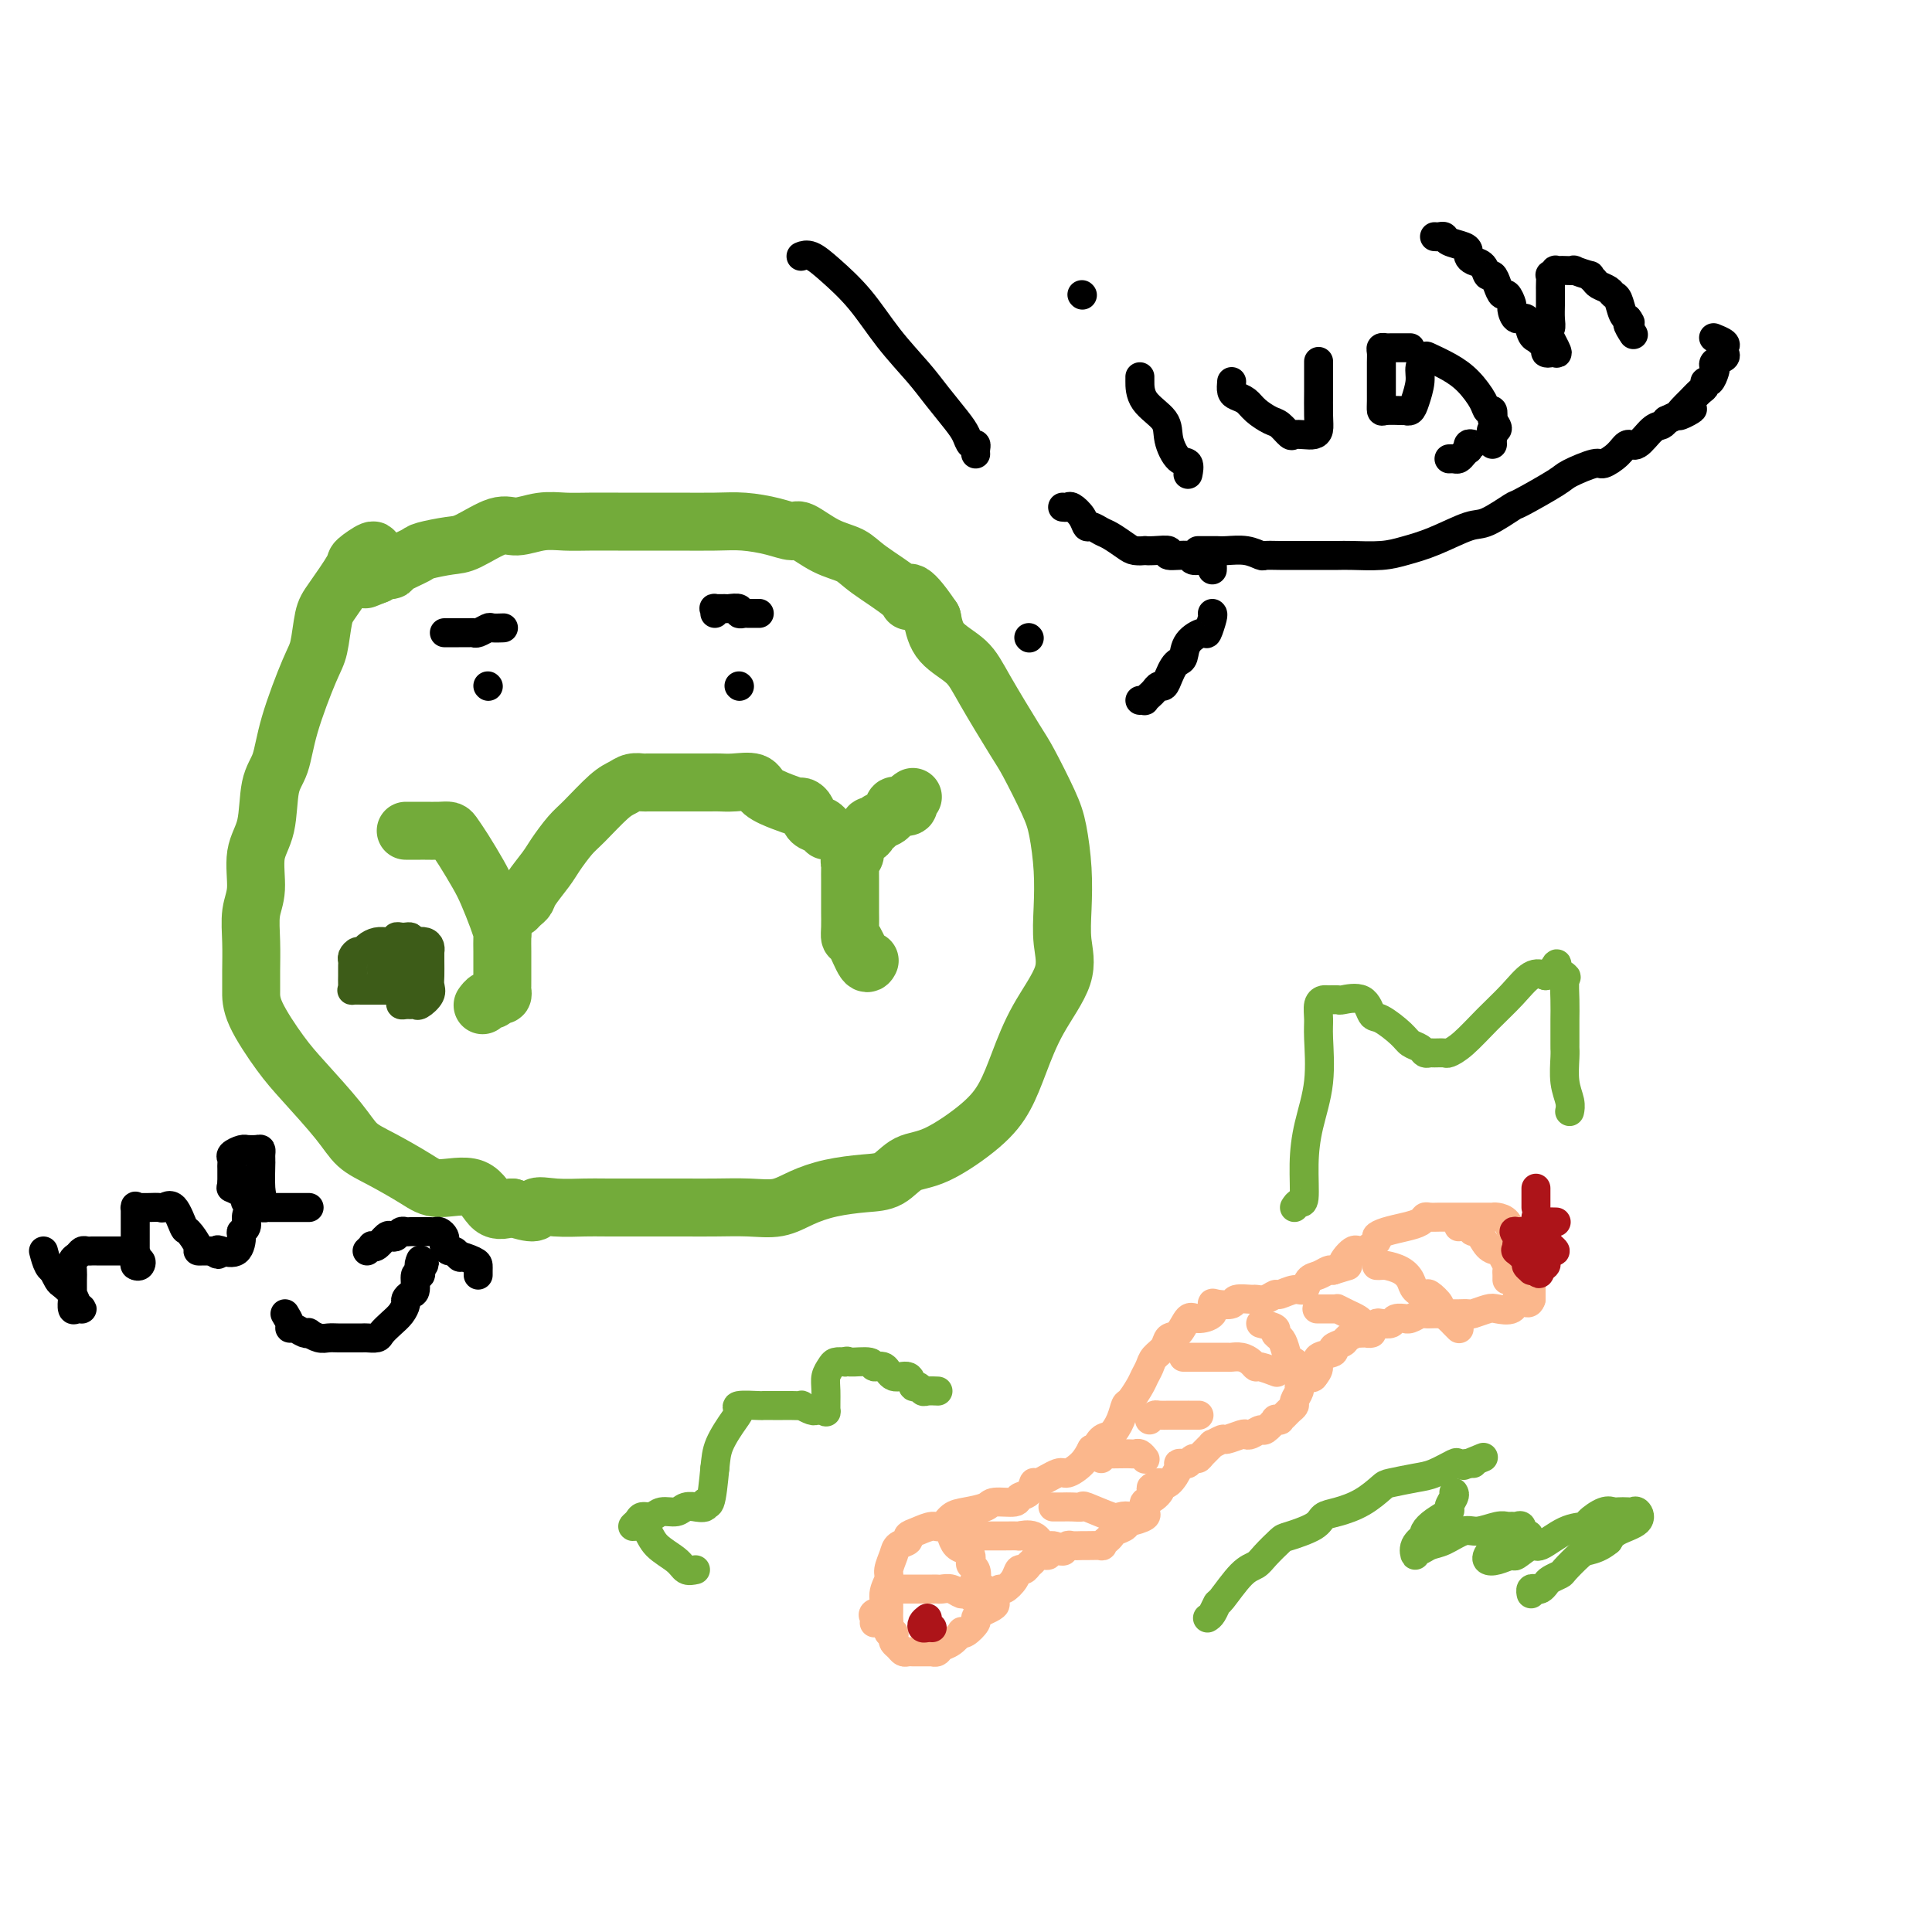 <svg viewBox='0 0 400 400' version='1.1' xmlns='http://www.w3.org/2000/svg' xmlns:xlink='http://www.w3.org/1999/xlink'><g fill='none' stroke='#73AB3A' stroke-width='12' stroke-linecap='round' stroke-linejoin='round'><path d='M77,115c0.338,-0.632 0.676,-1.263 0,-1c-0.676,0.263 -2.366,1.421 -3,2c-0.634,0.579 -0.212,0.578 -1,2c-0.788,1.422 -2.785,4.268 -4,6c-1.215,1.732 -1.648,2.350 -2,4c-0.352,1.650 -0.623,4.331 -1,6c-0.377,1.669 -0.859,2.326 -2,5c-1.141,2.674 -2.940,7.367 -4,11c-1.060,3.633 -1.379,6.208 -2,8c-0.621,1.792 -1.543,2.802 -2,5c-0.457,2.198 -0.448,5.583 -1,8c-0.552,2.417 -1.665,3.865 -2,6c-0.335,2.135 0.106,4.959 0,7c-0.106,2.041 -0.761,3.301 -1,5c-0.239,1.699 -0.063,3.836 0,6c0.063,2.164 0.012,4.353 0,6c-0.012,1.647 0.016,2.750 0,4c-0.016,1.250 -0.077,2.645 1,5c1.077,2.355 3.292,5.668 5,8c1.708,2.332 2.908,3.681 5,6c2.092,2.319 5.077,5.607 7,8c1.923,2.393 2.783,3.891 4,5c1.217,1.109 2.789,1.829 5,3c2.211,1.171 5.059,2.795 7,4c1.941,1.205 2.974,1.993 5,2c2.026,0.007 5.046,-0.767 7,0c1.954,0.767 2.844,3.076 4,4c1.156,0.924 2.578,0.462 4,0'/><path d='M106,250c5.926,2.011 4.741,0.539 5,0c0.259,-0.539 1.961,-0.144 4,0c2.039,0.144 4.416,0.039 6,0c1.584,-0.039 2.375,-0.011 5,0c2.625,0.011 7.082,0.004 10,0c2.918,-0.004 4.295,-0.007 6,0c1.705,0.007 3.738,0.023 6,0c2.262,-0.023 4.754,-0.087 7,0c2.246,0.087 4.246,0.324 6,0c1.754,-0.324 3.262,-1.208 5,-2c1.738,-0.792 3.706,-1.493 6,-2c2.294,-0.507 4.913,-0.819 7,-1c2.087,-0.181 3.640,-0.230 5,-1c1.360,-0.770 2.527,-2.260 4,-3c1.473,-0.740 3.252,-0.729 6,-2c2.748,-1.271 6.464,-3.826 9,-6c2.536,-2.174 3.891,-3.969 5,-6c1.109,-2.031 1.971,-4.298 3,-7c1.029,-2.702 2.224,-5.840 4,-9c1.776,-3.160 4.133,-6.344 5,-9c0.867,-2.656 0.242,-4.786 0,-7c-0.242,-2.214 -0.103,-4.512 0,-7c0.103,-2.488 0.169,-5.167 0,-8c-0.169,-2.833 -0.573,-5.821 -1,-8c-0.427,-2.179 -0.878,-3.549 -2,-6c-1.122,-2.451 -2.917,-5.985 -4,-8c-1.083,-2.015 -1.456,-2.512 -3,-5c-1.544,-2.488 -4.259,-6.966 -6,-10c-1.741,-3.034 -2.507,-4.625 -4,-6c-1.493,-1.375 -3.712,-2.536 -5,-4c-1.288,-1.464 -1.644,-3.232 -2,-5'/><path d='M193,128c-5.195,-7.722 -5.182,-5.026 -5,-4c0.182,1.026 0.532,0.383 -1,-1c-1.532,-1.383 -4.948,-3.504 -7,-5c-2.052,-1.496 -2.742,-2.365 -4,-3c-1.258,-0.635 -3.084,-1.035 -5,-2c-1.916,-0.965 -3.923,-2.493 -5,-3c-1.077,-0.507 -1.225,0.008 -2,0c-0.775,-0.008 -2.179,-0.538 -4,-1c-1.821,-0.462 -4.059,-0.856 -6,-1c-1.941,-0.144 -3.584,-0.039 -6,0c-2.416,0.039 -5.606,0.010 -7,0c-1.394,-0.010 -0.991,-0.003 -2,0c-1.009,0.003 -3.430,0.001 -5,0c-1.570,-0.001 -2.288,-0.002 -3,0c-0.712,0.002 -1.419,0.005 -3,0c-1.581,-0.005 -4.037,-0.018 -6,0c-1.963,0.018 -3.432,0.068 -5,0c-1.568,-0.068 -3.236,-0.254 -5,0c-1.764,0.254 -3.625,0.947 -5,1c-1.375,0.053 -2.263,-0.534 -4,0c-1.737,0.534 -4.322,2.188 -6,3c-1.678,0.812 -2.449,0.782 -4,1c-1.551,0.218 -3.883,0.686 -5,1c-1.117,0.314 -1.020,0.476 -2,1c-0.980,0.524 -3.036,1.411 -4,2c-0.964,0.589 -0.836,0.879 -1,1c-0.164,0.121 -0.621,0.071 -1,0c-0.379,-0.071 -0.680,-0.163 -1,0c-0.320,0.163 -0.660,0.582 -1,1'/><path d='M78,119c-4.167,1.667 -2.083,0.833 0,0'/><path d='M84,172c0.337,0.000 0.674,0.000 1,0c0.326,-0.000 0.640,-0.001 1,0c0.360,0.001 0.764,0.002 1,0c0.236,-0.002 0.303,-0.008 1,0c0.697,0.008 2.025,0.028 3,0c0.975,-0.028 1.598,-0.106 2,0c0.402,0.106 0.584,0.394 1,1c0.416,0.606 1.068,1.529 2,3c0.932,1.471 2.145,3.492 3,5c0.855,1.508 1.354,2.505 2,4c0.646,1.495 1.441,3.489 2,5c0.559,1.511 0.882,2.540 1,3c0.118,0.460 0.032,0.350 0,1c-0.032,0.650 -0.008,2.058 0,3c0.008,0.942 0.002,1.418 0,2c-0.002,0.582 0.000,1.270 0,2c-0.000,0.730 -0.003,1.501 0,2c0.003,0.499 0.012,0.726 0,1c-0.012,0.274 -0.044,0.594 0,1c0.044,0.406 0.166,0.897 0,1c-0.166,0.103 -0.619,-0.182 -1,0c-0.381,0.182 -0.690,0.832 -1,1c-0.310,0.168 -0.622,-0.147 -1,0c-0.378,0.147 -0.822,0.756 -1,1c-0.178,0.244 -0.089,0.122 0,0'/><path d='M107,188c0.318,-0.342 0.636,-0.684 1,-1c0.364,-0.316 0.772,-0.606 1,-1c0.228,-0.394 0.274,-0.893 1,-2c0.726,-1.107 2.130,-2.821 3,-4c0.870,-1.179 1.206,-1.821 2,-3c0.794,-1.179 2.047,-2.894 3,-4c0.953,-1.106 1.607,-1.603 3,-3c1.393,-1.397 3.524,-3.695 5,-5c1.476,-1.305 2.297,-1.618 3,-2c0.703,-0.382 1.288,-0.835 2,-1c0.712,-0.165 1.549,-0.044 2,0c0.451,0.044 0.514,0.012 1,0c0.486,-0.012 1.394,-0.003 2,0c0.606,0.003 0.910,0.001 2,0c1.090,-0.001 2.965,0.000 4,0c1.035,-0.000 1.230,-0.002 2,0c0.770,0.002 2.116,0.006 3,0c0.884,-0.006 1.307,-0.023 2,0c0.693,0.023 1.657,0.087 3,0c1.343,-0.087 3.067,-0.325 4,0c0.933,0.325 1.076,1.213 2,2c0.924,0.787 2.628,1.471 4,2c1.372,0.529 2.413,0.901 3,1c0.587,0.099 0.721,-0.075 1,0c0.279,0.075 0.702,0.399 1,1c0.298,0.601 0.472,1.481 1,2c0.528,0.519 1.411,0.678 2,1c0.589,0.322 0.882,0.806 1,1c0.118,0.194 0.059,0.097 0,0'/><path d='M189,165c-0.476,0.313 -0.953,0.627 -1,1c-0.047,0.373 0.334,0.807 0,1c-0.334,0.193 -1.385,0.147 -2,0c-0.615,-0.147 -0.796,-0.394 -1,0c-0.204,0.394 -0.432,1.429 -1,2c-0.568,0.571 -1.476,0.679 -2,1c-0.524,0.321 -0.665,0.855 -1,1c-0.335,0.145 -0.864,-0.099 -1,0c-0.136,0.099 0.122,0.541 0,1c-0.122,0.459 -0.625,0.935 -1,1c-0.375,0.065 -0.622,-0.281 -1,0c-0.378,0.281 -0.886,1.187 -1,2c-0.114,0.813 0.166,1.531 0,2c-0.166,0.469 -0.776,0.690 -1,1c-0.224,0.310 -0.060,0.711 0,1c0.060,0.289 0.016,0.467 0,1c-0.016,0.533 -0.004,1.420 0,2c0.004,0.580 0.001,0.853 0,2c-0.001,1.147 0.002,3.169 0,4c-0.002,0.831 -0.008,0.472 0,1c0.008,0.528 0.030,1.942 0,3c-0.030,1.058 -0.113,1.762 0,2c0.113,0.238 0.422,0.012 1,1c0.578,0.988 1.425,3.189 2,4c0.575,0.811 0.879,0.232 1,0c0.121,-0.232 0.061,-0.116 0,0'/></g>
<g fill='none' stroke='#000000' stroke-width='6' stroke-linecap='round' stroke-linejoin='round'><path d='M101,142c0.000,0.000 0.100,0.100 0.1,0.1'/><path d='M153,142c0.000,0.000 0.100,0.100 0.1,0.1'/><path d='M148,127c0.057,-0.423 0.114,-0.846 0,-1c-0.114,-0.154 -0.399,-0.037 0,0c0.399,0.037 1.483,-0.004 2,0c0.517,0.004 0.466,0.054 1,0c0.534,-0.054 1.653,-0.211 2,0c0.347,0.211 -0.078,0.788 0,1c0.078,0.212 0.660,0.057 1,0c0.340,-0.057 0.438,-0.015 1,0c0.562,0.015 1.589,0.004 2,0c0.411,-0.004 0.205,-0.002 0,0'/><path d='M104,130c0.211,-0.008 0.421,-0.016 0,0c-0.421,0.016 -1.474,0.057 -2,0c-0.526,-0.057 -0.526,-0.211 -1,0c-0.474,0.211 -1.422,0.789 -2,1c-0.578,0.211 -0.784,0.057 -1,0c-0.216,-0.057 -0.440,-0.015 -1,0c-0.560,0.015 -1.457,0.004 -2,0c-0.543,-0.004 -0.733,-0.001 -1,0c-0.267,0.001 -0.610,0.000 -1,0c-0.390,-0.000 -0.826,-0.000 -1,0c-0.174,0.000 -0.087,0.000 0,0'/></g>
<g fill='none' stroke='#FBB78C' stroke-width='6' stroke-linecap='round' stroke-linejoin='round'><path d='M181,336c0.063,-0.321 0.126,-0.642 0,-1c-0.126,-0.358 -0.441,-0.752 0,-1c0.441,-0.248 1.638,-0.349 2,-1c0.362,-0.651 -0.112,-1.852 0,-3c0.112,-1.148 0.808,-2.244 1,-3c0.192,-0.756 -0.122,-1.172 0,-2c0.122,-0.828 0.679,-2.067 1,-3c0.321,-0.933 0.407,-1.561 1,-2c0.593,-0.439 1.692,-0.690 2,-1c0.308,-0.310 -0.175,-0.678 0,-1c0.175,-0.322 1.007,-0.597 2,-1c0.993,-0.403 2.147,-0.934 3,-1c0.853,-0.066 1.405,0.332 2,0c0.595,-0.332 1.232,-1.395 2,-2c0.768,-0.605 1.668,-0.754 3,-1c1.332,-0.246 3.095,-0.589 4,-1c0.905,-0.411 0.950,-0.889 2,-1c1.050,-0.111 3.105,0.144 4,0c0.895,-0.144 0.632,-0.688 1,-1c0.368,-0.312 1.368,-0.394 2,-1c0.632,-0.606 0.897,-1.737 1,-2c0.103,-0.263 0.044,0.341 1,0c0.956,-0.341 2.926,-1.628 4,-2c1.074,-0.372 1.251,0.169 2,0c0.749,-0.169 2.071,-1.048 3,-2c0.929,-0.952 1.464,-1.976 2,-3'/><path d='M226,300c2.666,-1.587 1.330,-0.054 1,0c-0.330,0.054 0.344,-1.370 1,-2c0.656,-0.630 1.293,-0.466 2,-1c0.707,-0.534 1.485,-1.767 2,-3c0.515,-1.233 0.768,-2.466 1,-3c0.232,-0.534 0.442,-0.370 1,-1c0.558,-0.630 1.463,-2.055 2,-3c0.537,-0.945 0.706,-1.409 1,-2c0.294,-0.591 0.711,-1.308 1,-2c0.289,-0.692 0.448,-1.360 1,-2c0.552,-0.640 1.497,-1.253 2,-2c0.503,-0.747 0.563,-1.628 1,-2c0.437,-0.372 1.252,-0.237 2,-1c0.748,-0.763 1.431,-2.425 2,-3c0.569,-0.575 1.025,-0.062 2,0c0.975,0.062 2.469,-0.327 3,-1c0.531,-0.673 0.101,-1.630 0,-2c-0.101,-0.370 0.129,-0.152 1,0c0.871,0.152 2.383,0.238 3,0c0.617,-0.238 0.341,-0.800 1,-1c0.659,-0.200 2.255,-0.038 3,0c0.745,0.038 0.640,-0.047 1,0c0.360,0.047 1.186,0.225 2,0c0.814,-0.225 1.618,-0.852 2,-1c0.382,-0.148 0.343,0.182 1,0c0.657,-0.182 2.011,-0.875 3,-1c0.989,-0.125 1.613,0.320 2,0c0.387,-0.320 0.537,-1.405 1,-2c0.463,-0.595 1.240,-0.699 2,-1c0.760,-0.301 1.503,-0.800 2,-1c0.497,-0.200 0.749,-0.100 1,0'/><path d='M276,263c4.992,-1.584 2.471,-0.543 2,-1c-0.471,-0.457 1.108,-2.413 2,-3c0.892,-0.587 1.099,0.193 2,0c0.901,-0.193 2.497,-1.361 3,-2c0.503,-0.639 -0.086,-0.749 0,-1c0.086,-0.251 0.848,-0.642 2,-1c1.152,-0.358 2.693,-0.685 4,-1c1.307,-0.315 2.378,-0.620 3,-1c0.622,-0.380 0.794,-0.834 1,-1c0.206,-0.166 0.445,-0.045 1,0c0.555,0.045 1.427,0.012 2,0c0.573,-0.012 0.847,-0.003 2,0c1.153,0.003 3.187,0.000 4,0c0.813,-0.000 0.407,0.001 1,0c0.593,-0.001 2.186,-0.006 3,0c0.814,0.006 0.848,0.023 1,0c0.152,-0.023 0.421,-0.088 1,0c0.579,0.088 1.469,0.327 2,1c0.531,0.673 0.703,1.781 1,2c0.297,0.219 0.721,-0.449 1,0c0.279,0.449 0.415,2.017 1,3c0.585,0.983 1.621,1.380 2,2c0.379,0.620 0.102,1.461 0,2c-0.102,0.539 -0.027,0.774 0,1c0.027,0.226 0.007,0.442 0,1c-0.007,0.558 -0.002,1.456 0,2c0.002,0.544 0.001,0.733 0,1c-0.001,0.267 -0.000,0.610 0,1c0.000,0.390 0.000,0.826 0,1c-0.000,0.174 -0.000,0.087 0,0'/><path d='M317,269c-0.397,1.425 -1.389,0.486 -2,0c-0.611,-0.486 -0.840,-0.519 -1,0c-0.160,0.519 -0.251,1.589 -1,2c-0.749,0.411 -2.155,0.163 -3,0c-0.845,-0.163 -1.130,-0.240 -2,0c-0.870,0.240 -2.326,0.796 -3,1c-0.674,0.204 -0.566,0.055 -1,0c-0.434,-0.055 -1.411,-0.015 -2,0c-0.589,0.015 -0.792,0.004 -1,0c-0.208,-0.004 -0.422,-0.002 -1,0c-0.578,0.002 -1.520,0.004 -2,0c-0.480,-0.004 -0.497,-0.015 -1,0c-0.503,0.015 -1.492,0.057 -2,0c-0.508,-0.057 -0.535,-0.212 -1,0c-0.465,0.212 -1.366,0.793 -2,1c-0.634,0.207 -1.000,0.042 -1,0c-0.000,-0.042 0.365,0.041 0,0c-0.365,-0.041 -1.459,-0.204 -2,0c-0.541,0.204 -0.530,0.777 -1,1c-0.470,0.223 -1.420,0.098 -2,0c-0.580,-0.098 -0.789,-0.167 -1,0c-0.211,0.167 -0.422,0.569 -1,1c-0.578,0.431 -1.522,0.889 -2,1c-0.478,0.111 -0.489,-0.125 -1,0c-0.511,0.125 -1.521,0.610 -2,1c-0.479,0.390 -0.425,0.685 -1,1c-0.575,0.315 -1.778,0.651 -2,1c-0.222,0.349 0.539,0.712 0,1c-0.539,0.288 -2.376,0.501 -3,1c-0.624,0.499 -0.035,1.286 0,2c0.035,0.714 -0.482,1.357 -1,2'/><path d='M272,285c-0.338,0.572 -0.683,0.002 -1,0c-0.317,-0.002 -0.606,0.563 -1,1c-0.394,0.437 -0.893,0.747 -1,1c-0.107,0.253 0.179,0.449 0,1c-0.179,0.551 -0.823,1.458 -1,2c-0.177,0.542 0.111,0.719 0,1c-0.111,0.281 -0.623,0.664 -1,1c-0.377,0.336 -0.621,0.624 -1,1c-0.379,0.376 -0.893,0.841 -1,1c-0.107,0.159 0.194,0.014 0,0c-0.194,-0.014 -0.882,0.105 -1,0c-0.118,-0.105 0.333,-0.434 0,0c-0.333,0.434 -1.449,1.632 -2,2c-0.551,0.368 -0.537,-0.093 -1,0c-0.463,0.093 -1.404,0.742 -2,1c-0.596,0.258 -0.847,0.126 -1,0c-0.153,-0.126 -0.207,-0.246 -1,0c-0.793,0.246 -2.324,0.857 -3,1c-0.676,0.143 -0.496,-0.182 -1,0c-0.504,0.182 -1.693,0.871 -2,1c-0.307,0.129 0.269,-0.301 0,0c-0.269,0.301 -1.381,1.335 -2,2c-0.619,0.665 -0.744,0.963 -1,1c-0.256,0.037 -0.641,-0.185 -1,0c-0.359,0.185 -0.690,0.779 -1,1c-0.310,0.221 -0.597,0.070 -1,0c-0.403,-0.070 -0.923,-0.060 -1,0c-0.077,0.060 0.287,0.170 0,1c-0.287,0.830 -1.225,2.380 -2,3c-0.775,0.620 -1.388,0.310 -2,0'/><path d='M240,307c-3.375,1.820 -0.814,0.869 0,1c0.814,0.131 -0.119,1.344 -1,2c-0.881,0.656 -1.710,0.754 -2,1c-0.290,0.246 -0.040,0.639 0,1c0.040,0.361 -0.131,0.688 0,1c0.131,0.312 0.564,0.608 0,1c-0.564,0.392 -2.126,0.878 -3,1c-0.874,0.122 -1.060,-0.122 -1,0c0.060,0.122 0.365,0.611 0,1c-0.365,0.389 -1.401,0.679 -2,1c-0.599,0.321 -0.760,0.675 -1,1c-0.240,0.325 -0.560,0.623 -1,1c-0.440,0.377 -1.000,0.833 -1,1c0.000,0.167 0.561,0.044 0,0c-0.561,-0.044 -2.245,-0.008 -3,0c-0.755,0.008 -0.582,-0.012 -1,0c-0.418,0.012 -1.426,0.055 -2,0c-0.574,-0.055 -0.712,-0.207 -1,0c-0.288,0.207 -0.725,0.773 -1,1c-0.275,0.227 -0.388,0.117 -1,0c-0.612,-0.117 -1.722,-0.239 -2,0c-0.278,0.239 0.276,0.839 0,1c-0.276,0.161 -1.384,-0.116 -2,0c-0.616,0.116 -0.741,0.625 -1,1c-0.259,0.375 -0.650,0.616 -1,1c-0.350,0.384 -0.657,0.911 -1,1c-0.343,0.089 -0.722,-0.261 -1,0c-0.278,0.261 -0.456,1.132 -1,2c-0.544,0.868 -1.454,1.734 -2,2c-0.546,0.266 -0.727,-0.067 -1,0c-0.273,0.067 -0.636,0.533 -1,1'/><path d='M206,330c-1.359,1.642 -0.257,1.748 0,2c0.257,0.252 -0.330,0.649 -1,1c-0.670,0.351 -1.424,0.655 -2,1c-0.576,0.345 -0.976,0.732 -1,1c-0.024,0.268 0.328,0.418 0,1c-0.328,0.582 -1.334,1.595 -2,2c-0.666,0.405 -0.990,0.203 -1,0c-0.010,-0.203 0.295,-0.408 0,0c-0.295,0.408 -1.189,1.430 -2,2c-0.811,0.570 -1.540,0.689 -2,1c-0.460,0.311 -0.652,0.815 -1,1c-0.348,0.185 -0.853,0.050 -1,0c-0.147,-0.050 0.063,-0.013 0,0c-0.063,0.013 -0.398,0.004 -1,0c-0.602,-0.004 -1.470,-0.004 -2,0c-0.530,0.004 -0.720,0.012 -1,0c-0.280,-0.012 -0.650,-0.044 -1,0c-0.350,0.044 -0.681,0.166 -1,0c-0.319,-0.166 -0.625,-0.619 -1,-1c-0.375,-0.381 -0.819,-0.691 -1,-1c-0.181,-0.309 -0.100,-0.619 0,-1c0.100,-0.381 0.219,-0.833 0,-1c-0.219,-0.167 -0.777,-0.048 -1,0c-0.223,0.048 -0.112,0.024 0,0'/><path d='M184,338c-0.464,-0.741 -0.124,-0.594 0,-1c0.124,-0.406 0.033,-1.366 0,-2c-0.033,-0.634 -0.009,-0.944 0,-1c0.009,-0.056 0.002,0.140 0,0c-0.002,-0.140 -0.001,-0.616 0,-1c0.001,-0.384 0.001,-0.677 0,-1c-0.001,-0.323 -0.002,-0.675 0,-1c0.002,-0.325 0.007,-0.623 0,-1c-0.007,-0.377 -0.027,-0.833 0,-1c0.027,-0.167 0.101,-0.045 0,0c-0.101,0.045 -0.376,0.012 0,0c0.376,-0.012 1.404,-0.003 2,0c0.596,0.003 0.762,0.001 1,0c0.238,-0.001 0.549,0.000 1,0c0.451,-0.000 1.041,-0.001 2,0c0.959,0.001 2.289,0.004 3,0c0.711,-0.004 0.805,-0.017 1,0c0.195,0.017 0.490,0.062 1,0c0.510,-0.062 1.233,-0.232 2,0c0.767,0.232 1.577,0.866 2,1c0.423,0.134 0.460,-0.233 1,0c0.540,0.233 1.583,1.067 2,1c0.417,-0.067 0.209,-1.033 0,-2'/><path d='M202,329c2.789,-0.195 0.761,-0.682 0,-1c-0.761,-0.318 -0.256,-0.466 0,-1c0.256,-0.534 0.263,-1.453 0,-2c-0.263,-0.547 -0.795,-0.723 -1,-1c-0.205,-0.277 -0.083,-0.656 0,-1c0.083,-0.344 0.127,-0.653 0,-1c-0.127,-0.347 -0.426,-0.732 -1,-1c-0.574,-0.268 -1.424,-0.418 -2,-1c-0.576,-0.582 -0.879,-1.595 -1,-2c-0.121,-0.405 -0.061,-0.203 0,0'/><path d='M201,318c0.326,0.000 0.652,0.000 1,0c0.348,-0.000 0.718,-0.000 1,0c0.282,0.000 0.476,0.001 1,0c0.524,-0.001 1.380,-0.002 2,0c0.620,0.002 1.006,0.008 2,0c0.994,-0.008 2.598,-0.031 3,0c0.402,0.031 -0.396,0.117 0,0c0.396,-0.117 1.987,-0.437 3,0c1.013,0.437 1.447,1.633 2,2c0.553,0.367 1.226,-0.093 2,0c0.774,0.093 1.650,0.741 2,1c0.350,0.259 0.175,0.130 0,0'/><path d='M218,312c0.353,-0.001 0.707,-0.002 1,0c0.293,0.002 0.527,0.008 1,0c0.473,-0.008 1.186,-0.030 2,0c0.814,0.030 1.728,0.112 2,0c0.272,-0.112 -0.099,-0.419 1,0c1.099,0.419 3.667,1.562 5,2c1.333,0.438 1.429,0.169 2,0c0.571,-0.169 1.615,-0.238 2,0c0.385,0.238 0.110,0.782 0,1c-0.110,0.218 -0.055,0.109 0,0'/><path d='M228,302c-0.037,-0.422 -0.073,-0.845 0,-1c0.073,-0.155 0.257,-0.043 1,0c0.743,0.043 2.045,0.015 3,0c0.955,-0.015 1.562,-0.018 2,0c0.438,0.018 0.705,0.056 1,0c0.295,-0.056 0.618,-0.207 1,0c0.382,0.207 0.823,0.774 1,1c0.177,0.226 0.088,0.113 0,0'/><path d='M238,294c0.369,-0.423 0.738,-0.845 1,-1c0.262,-0.155 0.418,-0.041 1,0c0.582,0.041 1.589,0.011 2,0c0.411,-0.011 0.226,-0.003 1,0c0.774,0.003 2.506,0.001 3,0c0.494,-0.001 -0.252,-0.000 0,0c0.252,0.000 1.500,0.000 2,0c0.500,-0.000 0.250,-0.000 0,0'/><path d='M245,281c0.475,-0.000 0.951,-0.000 1,0c0.049,0.000 -0.328,0.000 0,0c0.328,-0.000 1.362,-0.001 2,0c0.638,0.001 0.882,0.003 2,0c1.118,-0.003 3.112,-0.011 4,0c0.888,0.011 0.669,0.040 1,0c0.331,-0.040 1.210,-0.151 2,0c0.790,0.151 1.491,0.562 2,1c0.509,0.438 0.827,0.901 1,1c0.173,0.099 0.200,-0.166 1,0c0.800,0.166 2.371,0.762 3,1c0.629,0.238 0.314,0.119 0,0'/><path d='M261,274c1.292,0.330 2.584,0.661 3,1c0.416,0.339 -0.044,0.687 0,1c0.044,0.313 0.594,0.592 1,1c0.406,0.408 0.670,0.943 1,2c0.330,1.057 0.728,2.634 1,3c0.272,0.366 0.419,-0.478 1,0c0.581,0.478 1.594,2.280 2,3c0.406,0.720 0.203,0.360 0,0'/><path d='M273,271c-0.306,0.002 -0.612,0.003 0,0c0.612,-0.003 2.142,-0.012 3,0c0.858,0.012 1.043,0.045 1,0c-0.043,-0.045 -0.313,-0.167 0,0c0.313,0.167 1.211,0.623 2,1c0.789,0.377 1.469,0.675 2,1c0.531,0.325 0.913,0.675 1,1c0.087,0.325 -0.121,0.623 0,1c0.121,0.377 0.571,0.832 1,1c0.429,0.168 0.837,0.048 1,0c0.163,-0.048 0.082,-0.024 0,0'/><path d='M285,262c0.385,0.018 0.771,0.036 1,0c0.229,-0.036 0.303,-0.124 1,0c0.697,0.124 2.017,0.462 3,1c0.983,0.538 1.631,1.275 2,2c0.369,0.725 0.461,1.436 1,2c0.539,0.564 1.524,0.981 2,1c0.476,0.019 0.442,-0.360 1,0c0.558,0.360 1.708,1.459 2,2c0.292,0.541 -0.275,0.523 0,1c0.275,0.477 1.393,1.447 2,2c0.607,0.553 0.702,0.687 1,1c0.298,0.313 0.799,0.804 1,1c0.201,0.196 0.100,0.098 0,0'/><path d='M302,254c-0.090,-0.402 -0.179,-0.804 0,-1c0.179,-0.196 0.628,-0.186 1,0c0.372,0.186 0.667,0.547 1,1c0.333,0.453 0.705,0.999 1,1c0.295,0.001 0.514,-0.543 1,0c0.486,0.543 1.241,2.173 2,3c0.759,0.827 1.524,0.851 2,1c0.476,0.149 0.663,0.422 1,1c0.337,0.578 0.822,1.462 1,2c0.178,0.538 0.048,0.732 0,1c-0.048,0.268 -0.013,0.611 0,1c0.013,0.389 0.004,0.826 0,1c-0.004,0.174 -0.002,0.087 0,0'/></g>
<g fill='none' stroke='#AD1419' stroke-width='6' stroke-linecap='round' stroke-linejoin='round'><path d='M314,259c0.184,-0.000 0.367,-0.000 1,0c0.633,0.000 1.715,0.001 2,0c0.285,-0.001 -0.228,-0.003 0,0c0.228,0.003 1.195,0.011 2,0c0.805,-0.011 1.447,-0.041 2,0c0.553,0.041 1.015,0.155 1,0c-0.015,-0.155 -0.508,-0.577 -1,-1'/><path d='M321,258c0.905,-0.089 -0.331,0.187 -1,0c-0.669,-0.187 -0.771,-0.839 -1,-1c-0.229,-0.161 -0.586,0.167 -1,0c-0.414,-0.167 -0.885,-0.829 -1,-1c-0.115,-0.171 0.127,0.150 0,0c-0.127,-0.150 -0.622,-0.772 -1,-1c-0.378,-0.228 -0.640,-0.061 -1,0c-0.360,0.061 -0.817,0.018 -1,0c-0.183,-0.018 -0.091,-0.009 0,0'/><path d='M314,255c-1.080,-0.341 -0.282,0.308 0,1c0.282,0.692 0.046,1.428 0,2c-0.046,0.572 0.097,0.980 0,1c-0.097,0.020 -0.433,-0.348 0,0c0.433,0.348 1.635,1.414 2,2c0.365,0.586 -0.108,0.693 0,1c0.108,0.307 0.798,0.813 1,1c0.202,0.187 -0.085,0.053 0,0c0.085,-0.053 0.543,-0.027 1,0'/><path d='M318,263c0.786,1.290 0.750,0.514 1,0c0.250,-0.514 0.785,-0.765 1,-1c0.215,-0.235 0.109,-0.455 0,-1c-0.109,-0.545 -0.222,-1.416 0,-2c0.222,-0.584 0.778,-0.881 1,-1c0.222,-0.119 0.111,-0.059 0,0'/><path d='M318,250c0.000,-0.226 0.000,-0.452 0,-1c0.000,-0.548 0.000,-1.417 0,-2c0.000,-0.583 0.000,-0.881 0,-1c0.000,-0.119 0.000,-0.060 0,0'/><path d='M318,252c0.369,0.423 0.738,0.845 1,1c0.262,0.155 0.417,0.042 1,0c0.583,-0.042 1.595,-0.012 2,0c0.405,0.012 0.202,0.006 0,0'/><path d='M192,335c-0.400,0.309 -0.801,0.619 -1,1c-0.199,0.381 -0.198,0.834 0,1c0.198,0.166 0.592,0.045 1,0c0.408,-0.045 0.831,-0.013 1,0c0.169,0.013 0.085,0.006 0,0'/></g>
<g fill='none' stroke='#73AB3A' stroke-width='6' stroke-linecap='round' stroke-linejoin='round'><path d='M250,335c0.313,-0.189 0.626,-0.379 1,-1c0.374,-0.621 0.809,-1.674 1,-2c0.191,-0.326 0.139,0.074 1,-1c0.861,-1.074 2.636,-3.621 4,-5c1.364,-1.379 2.316,-1.591 3,-2c0.684,-0.409 1.099,-1.017 2,-2c0.901,-0.983 2.287,-2.343 3,-3c0.713,-0.657 0.752,-0.612 2,-1c1.248,-0.388 3.704,-1.211 5,-2c1.296,-0.789 1.433,-1.545 2,-2c0.567,-0.455 1.565,-0.609 3,-1c1.435,-0.391 3.306,-1.021 5,-2c1.694,-0.979 3.211,-2.308 4,-3c0.789,-0.692 0.850,-0.746 2,-1c1.150,-0.254 3.388,-0.709 5,-1c1.612,-0.291 2.599,-0.418 4,-1c1.401,-0.582 3.217,-1.620 4,-2c0.783,-0.380 0.533,-0.102 1,0c0.467,0.102 1.651,0.027 2,0c0.349,-0.027 -0.137,-0.007 0,0c0.137,0.007 0.896,0.002 1,0c0.104,-0.002 -0.448,-0.001 -1,0'/><path d='M304,303c6.067,-2.489 1.733,-0.711 0,0c-1.733,0.711 -0.867,0.356 0,0'/><path d='M301,309c0.133,0.214 0.267,0.428 0,1c-0.267,0.572 -0.934,1.502 -1,2c-0.066,0.498 0.468,0.563 0,1c-0.468,0.437 -1.937,1.247 -3,2c-1.063,0.753 -1.721,1.450 -2,2c-0.279,0.550 -0.181,0.952 0,1c0.181,0.048 0.443,-0.259 0,0c-0.443,0.259 -1.591,1.085 -2,2c-0.409,0.915 -0.077,1.918 0,2c0.077,0.082 -0.100,-0.756 0,-1c0.100,-0.244 0.476,0.107 1,0c0.524,-0.107 1.197,-0.674 2,-1c0.803,-0.326 1.735,-0.413 3,-1c1.265,-0.587 2.864,-1.674 4,-2c1.136,-0.326 1.810,0.109 3,0c1.190,-0.109 2.897,-0.763 4,-1c1.103,-0.237 1.602,-0.058 2,0c0.398,0.058 0.694,-0.005 1,0c0.306,0.005 0.621,0.078 1,0c0.379,-0.078 0.823,-0.308 1,0c0.177,0.308 0.089,1.154 0,2'/><path d='M315,318c3.290,-0.357 0.514,-0.251 -1,0c-1.514,0.251 -1.766,0.645 -2,1c-0.234,0.355 -0.450,0.671 -1,1c-0.550,0.329 -1.432,0.672 -2,1c-0.568,0.328 -0.820,0.640 -1,1c-0.180,0.360 -0.286,0.768 0,1c0.286,0.232 0.966,0.289 2,0c1.034,-0.289 2.421,-0.925 3,-1c0.579,-0.075 0.348,0.411 1,0c0.652,-0.411 2.186,-1.720 3,-2c0.814,-0.280 0.907,0.467 2,0c1.093,-0.467 3.186,-2.150 5,-3c1.814,-0.850 3.350,-0.869 4,-1c0.650,-0.131 0.416,-0.375 1,-1c0.584,-0.625 1.988,-1.631 3,-2c1.012,-0.369 1.633,-0.100 2,0c0.367,0.100 0.480,0.033 1,0c0.520,-0.033 1.446,-0.031 2,0c0.554,0.031 0.734,0.091 1,0c0.266,-0.091 0.618,-0.334 1,0c0.382,0.334 0.795,1.244 0,2c-0.795,0.756 -2.799,1.359 -4,2c-1.201,0.641 -1.601,1.321 -2,2'/><path d='M333,319c-1.605,1.366 -3.116,1.781 -4,2c-0.884,0.219 -1.140,0.244 -2,1c-0.860,0.756 -2.325,2.245 -3,3c-0.675,0.755 -0.562,0.777 -1,1c-0.438,0.223 -1.428,0.647 -2,1c-0.572,0.353 -0.728,0.634 -1,1c-0.272,0.366 -0.661,0.816 -1,1c-0.339,0.184 -0.627,0.101 -1,0c-0.373,-0.101 -0.831,-0.219 -1,0c-0.169,0.219 -0.048,0.777 0,1c0.048,0.223 0.024,0.112 0,0'/><path d='M144,325c-0.728,0.158 -1.455,0.315 -2,0c-0.545,-0.315 -0.907,-1.103 -2,-2c-1.093,-0.897 -2.917,-1.903 -4,-3c-1.083,-1.097 -1.427,-2.284 -2,-3c-0.573,-0.716 -1.377,-0.961 -2,-1c-0.623,-0.039 -1.066,0.129 -1,0c0.066,-0.129 0.640,-0.555 1,-1c0.360,-0.445 0.504,-0.908 1,-1c0.496,-0.092 1.342,0.186 2,0c0.658,-0.186 1.127,-0.835 2,-1c0.873,-0.165 2.151,0.153 3,0c0.849,-0.153 1.270,-0.778 2,-1c0.730,-0.222 1.768,-0.040 2,0c0.232,0.040 -0.341,-0.061 0,0c0.341,0.061 1.597,0.284 2,0c0.403,-0.284 -0.045,-1.077 0,-1c0.045,0.077 0.584,1.022 1,0c0.416,-1.022 0.708,-4.011 1,-7'/><path d='M148,304c0.220,-1.940 0.270,-3.290 1,-5c0.730,-1.710 2.142,-3.779 3,-5c0.858,-1.221 1.164,-1.595 1,-2c-0.164,-0.405 -0.798,-0.840 0,-1c0.798,-0.160 3.028,-0.043 4,0c0.972,0.043 0.685,0.012 1,0c0.315,-0.012 1.231,-0.004 2,0c0.769,0.004 1.390,0.005 2,0c0.610,-0.005 1.210,-0.015 2,0c0.790,0.015 1.770,0.057 2,0c0.230,-0.057 -0.288,-0.212 0,0c0.288,0.212 1.384,0.792 2,1c0.616,0.208 0.754,0.043 1,0c0.246,-0.043 0.601,0.035 1,0c0.399,-0.035 0.842,-0.184 1,0c0.158,0.184 0.030,0.701 0,0c-0.030,-0.701 0.036,-2.619 0,-4c-0.036,-1.381 -0.175,-2.226 0,-3c0.175,-0.774 0.662,-1.478 1,-2c0.338,-0.522 0.525,-0.864 1,-1c0.475,-0.136 1.237,-0.068 2,0'/><path d='M175,282c0.612,-0.445 0.140,-0.059 1,0c0.860,0.059 3.050,-0.211 4,0c0.950,0.211 0.660,0.901 1,1c0.340,0.099 1.309,-0.395 2,0c0.691,0.395 1.102,1.679 2,2c0.898,0.321 2.281,-0.320 3,0c0.719,0.320 0.775,1.602 1,2c0.225,0.398 0.621,-0.090 1,0c0.379,0.090 0.741,0.756 1,1c0.259,0.244 0.416,0.066 1,0c0.584,-0.066 1.595,-0.019 2,0c0.405,0.019 0.202,0.009 0,0'/><path d='M268,250c0.306,-0.472 0.611,-0.943 1,-1c0.389,-0.057 0.861,0.301 1,-1c0.139,-1.301 -0.053,-4.262 0,-7c0.053,-2.738 0.353,-5.252 1,-8c0.647,-2.748 1.641,-5.731 2,-9c0.359,-3.269 0.084,-6.823 0,-9c-0.084,-2.177 0.023,-2.976 0,-4c-0.023,-1.024 -0.178,-2.274 0,-3c0.178,-0.726 0.688,-0.930 1,-1c0.312,-0.070 0.426,-0.008 1,0c0.574,0.008 1.608,-0.039 2,0c0.392,0.039 0.143,0.164 1,0c0.857,-0.164 2.820,-0.615 4,0c1.180,0.615 1.577,2.297 2,3c0.423,0.703 0.873,0.427 2,1c1.127,0.573 2.932,1.996 4,3c1.068,1.004 1.398,1.590 2,2c0.602,0.410 1.475,0.646 2,1c0.525,0.354 0.703,0.828 1,1c0.297,0.172 0.714,0.043 1,0c0.286,-0.043 0.441,0.002 1,0c0.559,-0.002 1.520,-0.050 2,0c0.480,0.050 0.477,0.198 1,0c0.523,-0.198 1.571,-0.744 3,-2c1.429,-1.256 3.239,-3.223 5,-5c1.761,-1.777 3.474,-3.363 5,-5c1.526,-1.637 2.865,-3.325 4,-4c1.135,-0.675 2.068,-0.338 3,0'/><path d='M320,202c3.580,-3.046 2.031,-2.663 2,-2c-0.031,0.663 1.456,1.604 2,2c0.544,0.396 0.146,0.246 0,1c-0.146,0.754 -0.039,2.411 0,4c0.039,1.589 0.011,3.109 0,4c-0.011,0.891 -0.004,1.154 0,2c0.004,0.846 0.005,2.274 0,3c-0.005,0.726 -0.015,0.748 0,1c0.015,0.252 0.057,0.733 0,2c-0.057,1.267 -0.211,3.319 0,5c0.211,1.681 0.788,2.991 1,4c0.212,1.009 0.061,1.717 0,2c-0.061,0.283 -0.030,0.142 0,0'/></g>
<g fill='none' stroke='#000000' stroke-width='6' stroke-linecap='round' stroke-linejoin='round'><path d='M166,53c-0.144,0.056 -0.288,0.112 0,0c0.288,-0.112 1.007,-0.393 2,0c0.993,0.393 2.260,1.461 4,3c1.740,1.539 3.954,3.549 6,6c2.046,2.451 3.924,5.342 6,8c2.076,2.658 4.349,5.084 6,7c1.651,1.916 2.681,3.322 4,5c1.319,1.678 2.928,3.629 4,5c1.072,1.371 1.608,2.161 2,3c0.392,0.839 0.641,1.728 1,2c0.359,0.272 0.828,-0.071 1,0c0.172,0.071 0.046,0.558 0,1c-0.046,0.442 -0.013,0.841 0,1c0.013,0.159 0.007,0.080 0,0'/><path d='M213,132c0.000,0.000 0.100,0.100 0.1,0.1'/><path d='M236,78c0.003,0.067 0.006,0.134 0,1c-0.006,0.866 -0.022,2.531 1,4c1.022,1.469 3.083,2.741 4,4c0.917,1.259 0.690,2.506 1,4c0.310,1.494 1.155,3.236 2,4c0.845,0.764 1.689,0.552 2,1c0.311,0.448 0.089,1.557 0,2c-0.089,0.443 -0.044,0.222 0,0'/><path d='M224,61c0.000,0.000 0.100,0.100 0.1,0.1'/><path d='M255,79c-0.063,0.750 -0.126,1.500 0,2c0.126,0.500 0.442,0.748 1,1c0.558,0.252 1.358,0.506 2,1c0.642,0.494 1.127,1.229 2,2c0.873,0.771 2.135,1.580 3,2c0.865,0.420 1.335,0.453 2,1c0.665,0.547 1.527,1.609 2,2c0.473,0.391 0.558,0.112 1,0c0.442,-0.112 1.243,-0.058 2,0c0.757,0.058 1.471,0.118 2,0c0.529,-0.118 0.874,-0.415 1,-1c0.126,-0.585 0.034,-1.456 0,-3c-0.034,-1.544 -0.009,-3.759 0,-5c0.009,-1.241 0.002,-1.508 0,-2c-0.002,-0.492 -0.001,-1.209 0,-2c0.001,-0.791 0.000,-1.654 0,-2c-0.000,-0.346 -0.000,-0.173 0,0'/><path d='M292,72c-0.333,0.000 -0.666,0.000 -1,0c-0.334,-0.000 -0.668,-0.001 -1,0c-0.332,0.001 -0.663,0.003 -1,0c-0.337,-0.003 -0.679,-0.010 -1,0c-0.321,0.010 -0.622,0.037 -1,0c-0.378,-0.037 -0.833,-0.138 -1,0c-0.167,0.138 -0.045,0.516 0,1c0.045,0.484 0.012,1.076 0,2c-0.012,0.924 -0.002,2.181 0,3c0.002,0.819 -0.003,1.200 0,2c0.003,0.800 0.015,2.018 0,3c-0.015,0.982 -0.057,1.727 0,2c0.057,0.273 0.215,0.074 1,0c0.785,-0.074 2.199,-0.024 3,0c0.801,0.024 0.989,0.022 1,0c0.011,-0.022 -0.156,-0.064 0,0c0.156,0.064 0.634,0.234 1,0c0.366,-0.234 0.621,-0.873 1,-2c0.379,-1.127 0.884,-2.741 1,-4c0.116,-1.259 -0.157,-2.161 0,-3c0.157,-0.839 0.742,-1.613 1,-2c0.258,-0.387 0.187,-0.387 1,0c0.813,0.387 2.509,1.160 4,2c1.491,0.840 2.778,1.747 4,3c1.222,1.253 2.379,2.851 3,4c0.621,1.149 0.706,1.848 1,2c0.294,0.152 0.798,-0.242 1,0c0.202,0.242 0.101,1.121 0,2'/><path d='M309,87c2.011,2.415 0.539,1.954 0,2c-0.539,0.046 -0.144,0.601 0,1c0.144,0.399 0.039,0.643 0,1c-0.039,0.357 -0.010,0.827 0,1c0.010,0.173 0.003,0.049 0,0c-0.003,-0.049 -0.001,-0.025 0,0'/><path d='M297,49c0.318,0.024 0.635,0.048 1,0c0.365,-0.048 0.777,-0.168 1,0c0.223,0.168 0.258,0.623 1,1c0.742,0.377 2.191,0.677 3,1c0.809,0.323 0.976,0.669 1,1c0.024,0.331 -0.096,0.648 0,1c0.096,0.352 0.407,0.741 1,1c0.593,0.259 1.468,0.389 2,1c0.532,0.611 0.720,1.703 1,2c0.280,0.297 0.653,-0.200 1,0c0.347,0.200 0.667,1.099 1,2c0.333,0.901 0.680,1.805 1,2c0.320,0.195 0.614,-0.318 1,0c0.386,0.318 0.862,1.469 1,2c0.138,0.531 -0.064,0.444 0,1c0.064,0.556 0.393,1.755 1,2c0.607,0.245 1.491,-0.464 2,0c0.509,0.464 0.643,2.100 1,3c0.357,0.900 0.936,1.065 1,1c0.064,-0.065 -0.389,-0.360 0,0c0.389,0.360 1.620,1.375 2,2c0.380,0.625 -0.090,0.861 0,1c0.090,0.139 0.740,0.183 1,0c0.260,-0.183 0.130,-0.591 0,-1'/><path d='M321,72c2.785,2.895 0.746,-0.367 0,-2c-0.746,-1.633 -0.200,-1.638 0,-2c0.200,-0.362 0.054,-1.081 0,-2c-0.054,-0.919 -0.014,-2.038 0,-3c0.014,-0.962 0.004,-1.768 0,-2c-0.004,-0.232 -0.002,0.111 0,0c0.002,-0.111 0.005,-0.674 0,-1c-0.005,-0.326 -0.016,-0.413 0,-1c0.016,-0.587 0.060,-1.674 0,-2c-0.060,-0.326 -0.225,0.109 0,0c0.225,-0.109 0.839,-0.761 1,-1c0.161,-0.239 -0.132,-0.065 0,0c0.132,0.065 0.688,0.021 1,0c0.312,-0.021 0.380,-0.021 1,0c0.620,0.021 1.791,0.061 2,0c0.209,-0.061 -0.545,-0.224 0,0c0.545,0.224 2.387,0.833 3,1c0.613,0.167 -0.005,-0.109 0,0c0.005,0.109 0.631,0.605 1,1c0.369,0.395 0.480,0.691 1,1c0.520,0.309 1.450,0.633 2,1c0.550,0.367 0.722,0.778 1,1c0.278,0.222 0.662,0.255 1,1c0.338,0.745 0.629,2.200 1,3c0.371,0.800 0.820,0.943 1,1c0.180,0.057 0.090,0.029 0,0'/><path d='M337,66c1.179,1.500 0.125,0.750 0,1c-0.125,0.250 0.679,1.500 1,2c0.321,0.500 0.161,0.250 0,0'/><path d='M305,92c-0.416,-0.119 -0.833,-0.238 -1,0c-0.167,0.238 -0.086,0.834 0,1c0.086,0.166 0.177,-0.099 0,0c-0.177,0.099 -0.622,0.562 -1,1c-0.378,0.438 -0.690,0.849 -1,1c-0.310,0.151 -0.619,0.040 -1,0c-0.381,-0.040 -0.833,-0.011 -1,0c-0.167,0.011 -0.048,0.003 0,0c0.048,-0.003 0.024,-0.002 0,0'/><path d='M251,127c0.106,0.073 0.211,0.145 0,1c-0.211,0.855 -0.739,2.491 -1,3c-0.261,0.509 -0.255,-0.110 -1,0c-0.745,0.110 -2.241,0.949 -3,2c-0.759,1.051 -0.781,2.314 -1,3c-0.219,0.686 -0.636,0.796 -1,1c-0.364,0.204 -0.675,0.503 -1,1c-0.325,0.497 -0.664,1.194 -1,2c-0.336,0.806 -0.668,1.722 -1,2c-0.332,0.278 -0.662,-0.083 -1,0c-0.338,0.083 -0.683,0.611 -1,1c-0.317,0.389 -0.607,0.640 -1,1c-0.393,0.360 -0.889,0.828 -1,1c-0.111,0.172 0.162,0.046 0,0c-0.162,-0.046 -0.761,-0.013 -1,0c-0.239,0.013 -0.120,0.007 0,0'/><path d='M248,114c0.217,-0.001 0.435,-0.001 1,0c0.565,0.001 1.479,0.004 2,0c0.521,-0.004 0.649,-0.015 1,0c0.351,0.015 0.925,0.057 2,0c1.075,-0.057 2.652,-0.211 4,0c1.348,0.211 2.468,0.789 3,1c0.532,0.211 0.477,0.057 1,0c0.523,-0.057 1.624,-0.015 3,0c1.376,0.015 3.026,0.004 4,0c0.974,-0.004 1.271,-0.000 2,0c0.729,0.000 1.891,-0.002 3,0c1.109,0.002 2.166,0.010 3,0c0.834,-0.010 1.445,-0.038 3,0c1.555,0.038 4.055,0.143 6,0c1.945,-0.143 3.335,-0.533 5,-1c1.665,-0.467 3.606,-1.011 6,-2c2.394,-0.989 5.240,-2.422 7,-3c1.760,-0.578 2.432,-0.300 4,-1c1.568,-0.700 4.031,-2.378 5,-3c0.969,-0.622 0.443,-0.190 2,-1c1.557,-0.810 5.197,-2.863 7,-4c1.803,-1.137 1.767,-1.356 3,-2c1.233,-0.644 3.733,-1.711 5,-2c1.267,-0.289 1.302,0.199 2,0c0.698,-0.199 2.061,-1.086 3,-2c0.939,-0.914 1.456,-1.855 2,-2c0.544,-0.145 1.115,0.508 2,0c0.885,-0.508 2.084,-2.175 3,-3c0.916,-0.825 1.547,-0.807 2,-1c0.453,-0.193 0.726,-0.596 1,-1'/><path d='M345,87c8.981,-4.290 4.435,-1.516 3,-1c-1.435,0.516 0.242,-1.225 1,-2c0.758,-0.775 0.598,-0.584 1,-1c0.402,-0.416 1.365,-1.439 2,-2c0.635,-0.561 0.941,-0.661 1,-1c0.059,-0.339 -0.130,-0.917 0,-1c0.130,-0.083 0.578,0.329 1,0c0.422,-0.329 0.817,-1.397 1,-2c0.183,-0.603 0.154,-0.739 0,-1c-0.154,-0.261 -0.431,-0.647 0,-1c0.431,-0.353 1.572,-0.673 2,-1c0.428,-0.327 0.142,-0.662 0,-1c-0.142,-0.338 -0.141,-0.678 0,-1c0.141,-0.322 0.423,-0.625 0,-1c-0.423,-0.375 -1.549,-0.821 -2,-1c-0.451,-0.179 -0.225,-0.089 0,0'/><path d='M220,105c0.363,0.044 0.726,0.088 1,0c0.274,-0.088 0.458,-0.307 1,0c0.542,0.307 1.443,1.142 2,2c0.557,0.858 0.772,1.739 1,2c0.228,0.261 0.469,-0.098 1,0c0.531,0.098 1.351,0.653 2,1c0.649,0.347 1.125,0.485 2,1c0.875,0.515 2.148,1.406 3,2c0.852,0.594 1.284,0.890 2,1c0.716,0.110 1.715,0.034 2,0c0.285,-0.034 -0.143,-0.024 0,0c0.143,0.024 0.859,0.063 2,0c1.141,-0.063 2.708,-0.228 3,0c0.292,0.228 -0.692,0.848 0,1c0.692,0.152 3.061,-0.166 4,0c0.939,0.166 0.448,0.815 1,1c0.552,0.185 2.148,-0.095 3,0c0.852,0.095 0.960,0.564 1,1c0.040,0.436 0.011,0.839 0,1c-0.011,0.161 -0.006,0.081 0,0'/><path d='M9,259c0.302,1.140 0.605,2.279 1,3c0.395,0.721 0.883,1.022 1,1c0.117,-0.022 -0.138,-0.367 0,0c0.138,0.367 0.668,1.447 1,2c0.332,0.553 0.464,0.578 1,1c0.536,0.422 1.474,1.239 2,2c0.526,0.761 0.638,1.465 1,2c0.362,0.535 0.973,0.903 1,1c0.027,0.097 -0.529,-0.075 -1,0c-0.471,0.075 -0.858,0.396 -1,0c-0.142,-0.396 -0.039,-1.510 0,-2c0.039,-0.490 0.013,-0.354 0,-1c-0.013,-0.646 -0.015,-2.072 0,-3c0.015,-0.928 0.045,-1.359 0,-2c-0.045,-0.641 -0.167,-1.492 0,-2c0.167,-0.508 0.621,-0.672 1,-1c0.379,-0.328 0.683,-0.820 1,-1c0.317,-0.180 0.649,-0.048 1,0c0.351,0.048 0.723,0.013 1,0c0.277,-0.013 0.461,-0.003 1,0c0.539,0.003 1.433,0.001 2,0c0.567,-0.001 0.806,-0.000 1,0c0.194,0.000 0.341,0.000 1,0c0.659,-0.000 1.829,-0.000 3,0'/><path d='M27,259c2.027,0.159 1.093,1.558 1,2c-0.093,0.442 0.655,-0.072 1,0c0.345,0.072 0.289,0.731 0,1c-0.289,0.269 -0.809,0.149 -1,0c-0.191,-0.149 -0.051,-0.328 0,-1c0.051,-0.672 0.014,-1.838 0,-2c-0.014,-0.162 -0.003,0.678 0,0c0.003,-0.678 0.000,-2.875 0,-4c-0.000,-1.125 0.002,-1.177 0,-2c-0.002,-0.823 -0.009,-2.417 0,-3c0.009,-0.583 0.034,-0.157 0,0c-0.034,0.157 -0.126,0.043 0,0c0.126,-0.043 0.470,-0.016 1,0c0.530,0.016 1.245,0.019 2,0c0.755,-0.019 1.549,-0.060 2,0c0.451,0.060 0.560,0.223 1,0c0.440,-0.223 1.213,-0.830 2,0c0.787,0.830 1.588,3.098 2,4c0.412,0.902 0.435,0.438 1,1c0.565,0.562 1.674,2.151 2,3c0.326,0.849 -0.129,0.960 0,1c0.129,0.040 0.842,0.011 1,0c0.158,-0.011 -0.241,-0.003 0,0c0.241,0.003 1.120,0.002 2,0'/><path d='M44,259c1.757,1.404 1.149,0.415 1,0c-0.149,-0.415 0.160,-0.257 1,0c0.840,0.257 2.211,0.613 3,0c0.789,-0.613 0.998,-2.194 1,-3c0.002,-0.806 -0.202,-0.836 0,-1c0.202,-0.164 0.811,-0.463 1,-1c0.189,-0.537 -0.040,-1.312 0,-2c0.040,-0.688 0.351,-1.290 1,-2c0.649,-0.710 1.638,-1.528 2,-2c0.362,-0.472 0.097,-0.599 0,-2c-0.097,-1.401 -0.025,-4.078 0,-5c0.025,-0.922 0.005,-0.089 0,0c-0.005,0.089 0.005,-0.565 0,-1c-0.005,-0.435 -0.025,-0.652 0,-1c0.025,-0.348 0.096,-0.826 0,-1c-0.096,-0.174 -0.359,-0.044 -1,0c-0.641,0.044 -1.660,0.000 -2,0c-0.340,-0.000 0.000,0.042 0,0c-0.000,-0.042 -0.340,-0.167 -1,0c-0.660,0.167 -1.641,0.628 -2,1c-0.359,0.372 -0.096,0.656 0,1c0.096,0.344 0.026,0.746 0,1c-0.026,0.254 -0.007,0.358 0,1c0.007,0.642 0.004,1.821 0,3'/><path d='M48,245c-0.102,1.107 -0.357,0.875 0,1c0.357,0.125 1.325,0.608 2,1c0.675,0.392 1.056,0.694 1,1c-0.056,0.306 -0.548,0.618 0,1c0.548,0.382 2.136,0.834 3,1c0.864,0.166 1.004,0.044 1,0c-0.004,-0.044 -0.151,-0.012 0,0c0.151,0.012 0.600,0.003 1,0c0.400,-0.003 0.751,-0.001 1,0c0.249,0.001 0.395,0.000 1,0c0.605,-0.000 1.667,-0.000 2,0c0.333,0.000 -0.065,0.000 0,0c0.065,-0.000 0.592,-0.000 1,0c0.408,0.000 0.697,0.000 1,0c0.303,-0.000 0.620,-0.000 1,0c0.380,0.000 0.823,0.000 1,0c0.177,-0.000 0.089,-0.000 0,0'/><path d='M59,272c0.439,0.724 0.878,1.448 1,2c0.122,0.552 -0.074,0.931 0,1c0.074,0.069 0.418,-0.174 1,0c0.582,0.174 1.402,0.765 2,1c0.598,0.235 0.975,0.116 1,0c0.025,-0.116 -0.302,-0.227 0,0c0.302,0.227 1.231,0.793 2,1c0.769,0.207 1.376,0.056 2,0c0.624,-0.056 1.265,-0.015 2,0c0.735,0.015 1.563,0.005 2,0c0.437,-0.005 0.484,-0.003 1,0c0.516,0.003 1.503,0.009 2,0c0.497,-0.009 0.504,-0.033 1,0c0.496,0.033 1.482,0.121 2,0c0.518,-0.121 0.569,-0.452 1,-1c0.431,-0.548 1.243,-1.313 2,-2c0.757,-0.687 1.461,-1.295 2,-2c0.539,-0.705 0.914,-1.507 1,-2c0.086,-0.493 -0.117,-0.677 0,-1c0.117,-0.323 0.553,-0.784 1,-1c0.447,-0.216 0.904,-0.188 1,-1c0.096,-0.812 -0.170,-2.465 0,-3c0.170,-0.535 0.777,0.048 1,0c0.223,-0.048 0.064,-0.728 0,-1c-0.064,-0.272 -0.032,-0.136 0,0'/><path d='M87,263c1.702,-2.333 0.458,-1.167 0,-1c-0.458,0.167 -0.131,-0.667 0,-1c0.131,-0.333 0.065,-0.167 0,0'/><path d='M76,259c0.438,-0.407 0.877,-0.813 1,-1c0.123,-0.187 -0.069,-0.154 0,0c0.069,0.154 0.400,0.430 1,0c0.600,-0.430 1.470,-1.565 2,-2c0.530,-0.435 0.719,-0.169 1,0c0.281,0.169 0.653,0.241 1,0c0.347,-0.241 0.670,-0.797 1,-1c0.330,-0.203 0.666,-0.054 1,0c0.334,0.054 0.667,0.015 1,0c0.333,-0.015 0.667,-0.004 1,0c0.333,0.004 0.666,0.000 1,0c0.334,-0.000 0.667,0.003 1,0c0.333,-0.003 0.664,-0.012 1,0c0.336,0.012 0.678,0.044 1,0c0.322,-0.044 0.625,-0.166 1,0c0.375,0.166 0.821,0.618 1,1c0.179,0.382 0.089,0.694 0,1c-0.089,0.306 -0.179,0.608 0,1c0.179,0.392 0.625,0.875 1,1c0.375,0.125 0.679,-0.107 1,0c0.321,0.107 0.661,0.554 1,1'/><path d='M95,260c0.762,0.726 -0.332,0.041 0,0c0.332,-0.041 2.089,0.564 3,1c0.911,0.436 0.976,0.705 1,1c0.024,0.295 0.006,0.618 0,1c-0.006,0.382 -0.002,0.823 0,1c0.002,0.177 0.001,0.088 0,0'/></g>
<g fill='none' stroke='#3D5C18' stroke-width='6' stroke-linecap='round' stroke-linejoin='round'><path d='M86,206c0.091,0.002 0.182,0.003 0,0c-0.182,-0.003 -0.638,-0.011 -1,0c-0.362,0.011 -0.630,0.041 -1,0c-0.370,-0.041 -0.842,-0.155 -1,0c-0.158,0.155 -0.000,0.577 0,1c0.000,0.423 -0.156,0.847 0,1c0.156,0.153 0.624,0.035 1,0c0.376,-0.035 0.661,0.013 1,0c0.339,-0.013 0.732,-0.085 1,0c0.268,0.085 0.412,0.329 1,0c0.588,-0.329 1.622,-1.231 2,-2c0.378,-0.769 0.101,-1.407 0,-2c-0.101,-0.593 -0.027,-1.143 0,-2c0.027,-0.857 0.005,-2.023 0,-3c-0.005,-0.977 0.007,-1.764 0,-2c-0.007,-0.236 -0.033,0.081 0,0c0.033,-0.081 0.124,-0.560 0,-1c-0.124,-0.440 -0.464,-0.840 -1,-1c-0.536,-0.160 -1.268,-0.080 -2,0'/><path d='M86,195c-0.372,-0.155 0.199,-0.041 0,0c-0.199,0.041 -1.169,0.010 -2,0c-0.831,-0.010 -1.522,-0.000 -2,0c-0.478,0.000 -0.744,-0.010 -1,0c-0.256,0.010 -0.502,0.040 -1,0c-0.498,-0.040 -1.247,-0.151 -2,0c-0.753,0.151 -1.508,0.565 -2,1c-0.492,0.435 -0.720,0.890 -1,1c-0.280,0.110 -0.611,-0.126 -1,0c-0.389,0.126 -0.836,0.612 -1,1c-0.164,0.388 -0.044,0.677 0,1c0.044,0.323 0.012,0.682 0,1c-0.012,0.318 -0.003,0.597 0,1c0.003,0.403 -0.001,0.931 0,1c0.001,0.069 0.007,-0.321 0,0c-0.007,0.321 -0.025,1.354 0,2c0.025,0.646 0.094,0.905 0,1c-0.094,0.095 -0.352,0.025 0,0c0.352,-0.025 1.314,-0.007 2,0c0.686,0.007 1.097,0.003 2,0c0.903,-0.003 2.297,-0.004 3,0c0.703,0.004 0.713,0.012 1,0c0.287,-0.012 0.851,-0.046 1,0c0.149,0.046 -0.118,0.172 0,0c0.118,-0.172 0.620,-0.643 1,-1c0.380,-0.357 0.638,-0.601 1,-1c0.362,-0.399 0.828,-0.954 1,-1c0.172,-0.046 0.049,0.415 0,0c-0.049,-0.415 -0.025,-1.708 0,-3'/><path d='M85,199c0.308,-0.967 0.080,-0.886 0,-1c-0.080,-0.114 -0.010,-0.423 0,-1c0.010,-0.577 -0.040,-1.423 0,-2c0.040,-0.577 0.169,-0.883 0,-1c-0.169,-0.117 -0.638,-0.043 -1,0c-0.362,0.043 -0.618,0.054 -1,0c-0.382,-0.054 -0.890,-0.172 -1,0c-0.110,0.172 0.177,0.634 0,1c-0.177,0.366 -0.818,0.636 -1,1c-0.182,0.364 0.095,0.822 0,1c-0.095,0.178 -0.561,0.075 -1,0c-0.439,-0.075 -0.850,-0.121 -1,0c-0.150,0.121 -0.040,0.410 0,1c0.040,0.590 0.010,1.482 0,2c-0.010,0.518 0.000,0.660 0,1c-0.000,0.340 -0.011,0.876 0,1c0.011,0.124 0.046,-0.163 0,0c-0.046,0.163 -0.171,0.775 0,1c0.171,0.225 0.637,0.061 1,0c0.363,-0.061 0.622,-0.020 1,0c0.378,0.020 0.876,0.019 1,0c0.124,-0.019 -0.124,-0.056 0,0c0.124,0.056 0.622,0.206 1,0c0.378,-0.206 0.637,-0.766 1,-1c0.363,-0.234 0.828,-0.140 1,0c0.172,0.140 0.049,0.326 0,0c-0.049,-0.326 -0.025,-1.163 0,-2'/></g>
</svg>